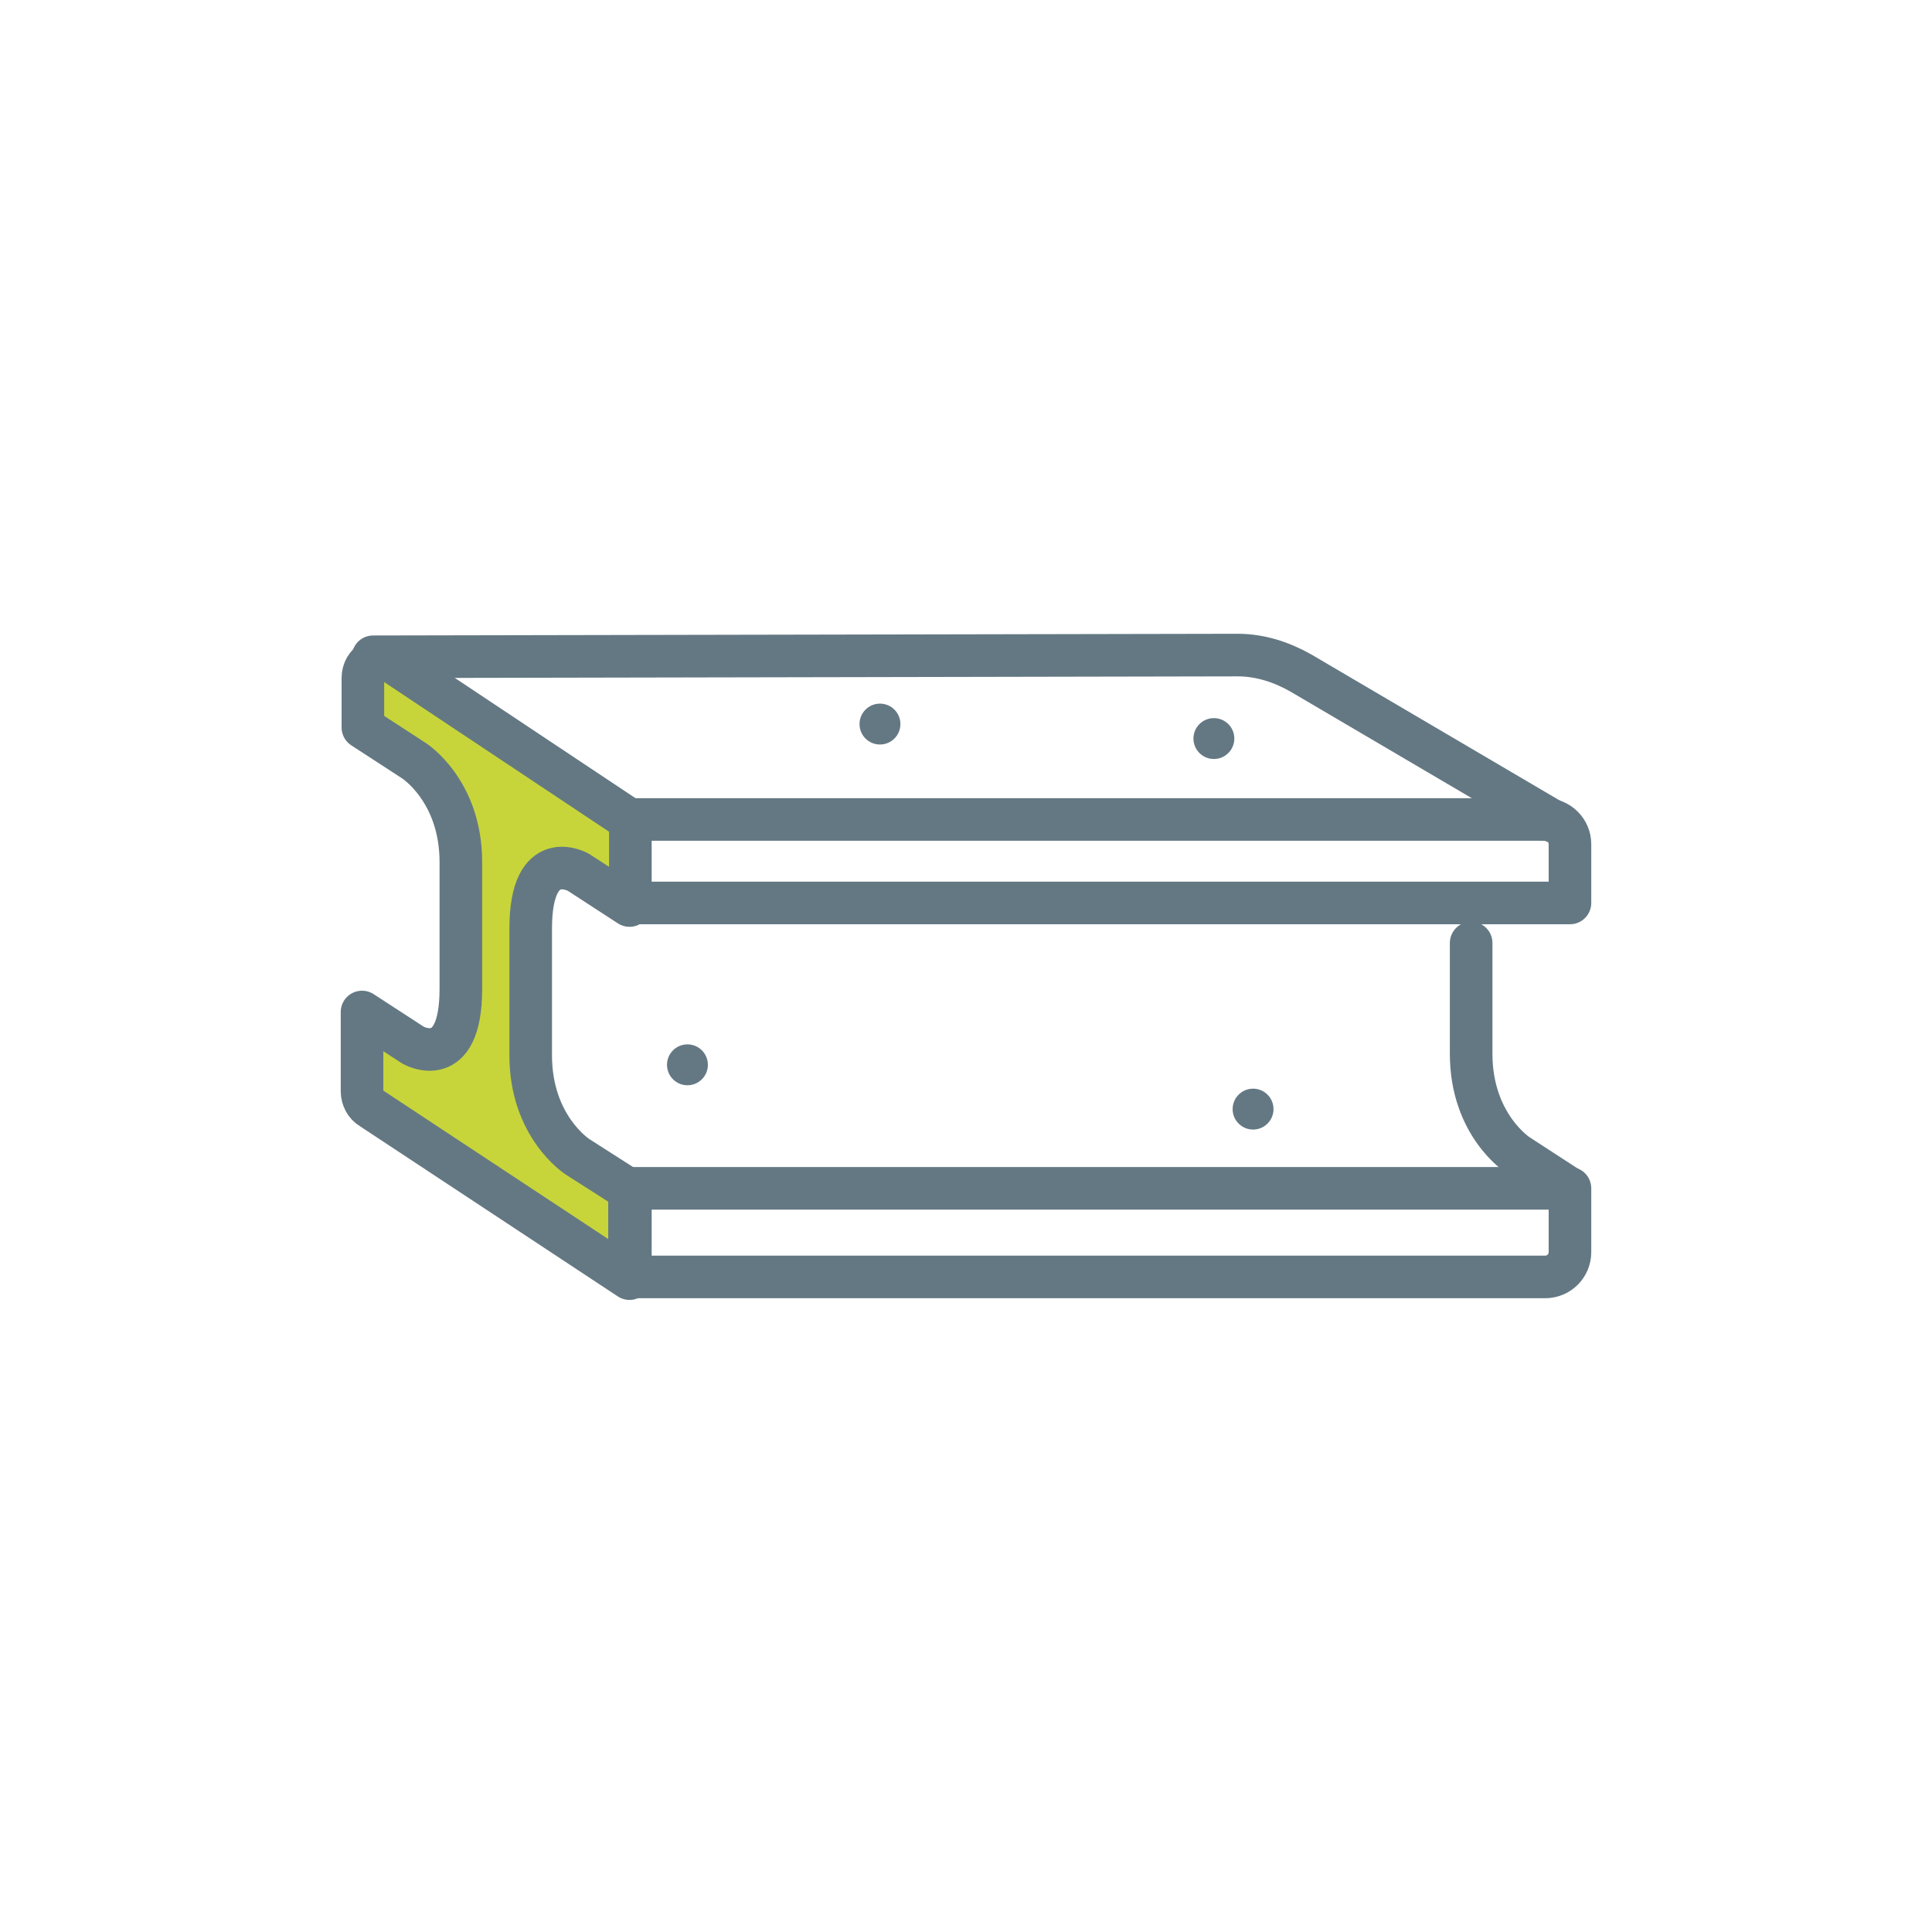 <?xml version="1.0" encoding="UTF-8"?><svg id="Layer_1" xmlns="http://www.w3.org/2000/svg" viewBox="0 0 22.68 22.68"><defs><style>.cls-1{fill:#647883;stroke-width:0px;}.cls-2{fill:none;}.cls-2,.cls-3{stroke:#647883;stroke-linecap:round;stroke-linejoin:round;stroke-width:.5px;}.cls-3{fill:#c7d53a;}</style></defs><path class="cls-3" d="M7.4,9.63l-2.81-1.87c-.15-.08-.33.02-.33.2v.58h0l.6.39s.55.35.55,1.19v1.49c0,.98-.56.66-.56.66l-.6-.39v.93c0,.08.04.16.11.2l3.03,2v-1.04s-.61-.39-.61-.39c0,0-.55-.35-.55-1.19v-1.49c0-.98.56-.66.56-.66l.6.39"/><path class="cls-2" d="M7.4,14.99h10.74c.16,0,.29-.13.29-.29v-.75H7.4v1.04Z"/><path class="cls-2" d="M7.4,10.6v-.98h10.74"/><path class="cls-2" d="M18.23,9.64l-2.96-1.74c-.23-.13-.48-.21-.74-.21l-10.15.02"/><path class="cls-2" d="M18.42,13.95l-.6-.39s-.55-.35-.55-1.19v-1.3"/><path class="cls-2" d="M7.4,10.6h11.03v-.69c0-.16-.13-.29-.29-.29"/><circle class="cls-1" cx="8.07" cy="12.5" r=".24"/><circle class="cls-1" cx="14.25" cy="8.67" r=".24"/><circle class="cls-1" cx="10.33" cy="8.5" r=".24"/><circle class="cls-1" cx="14.71" cy="13.02" r=".24"/></svg>